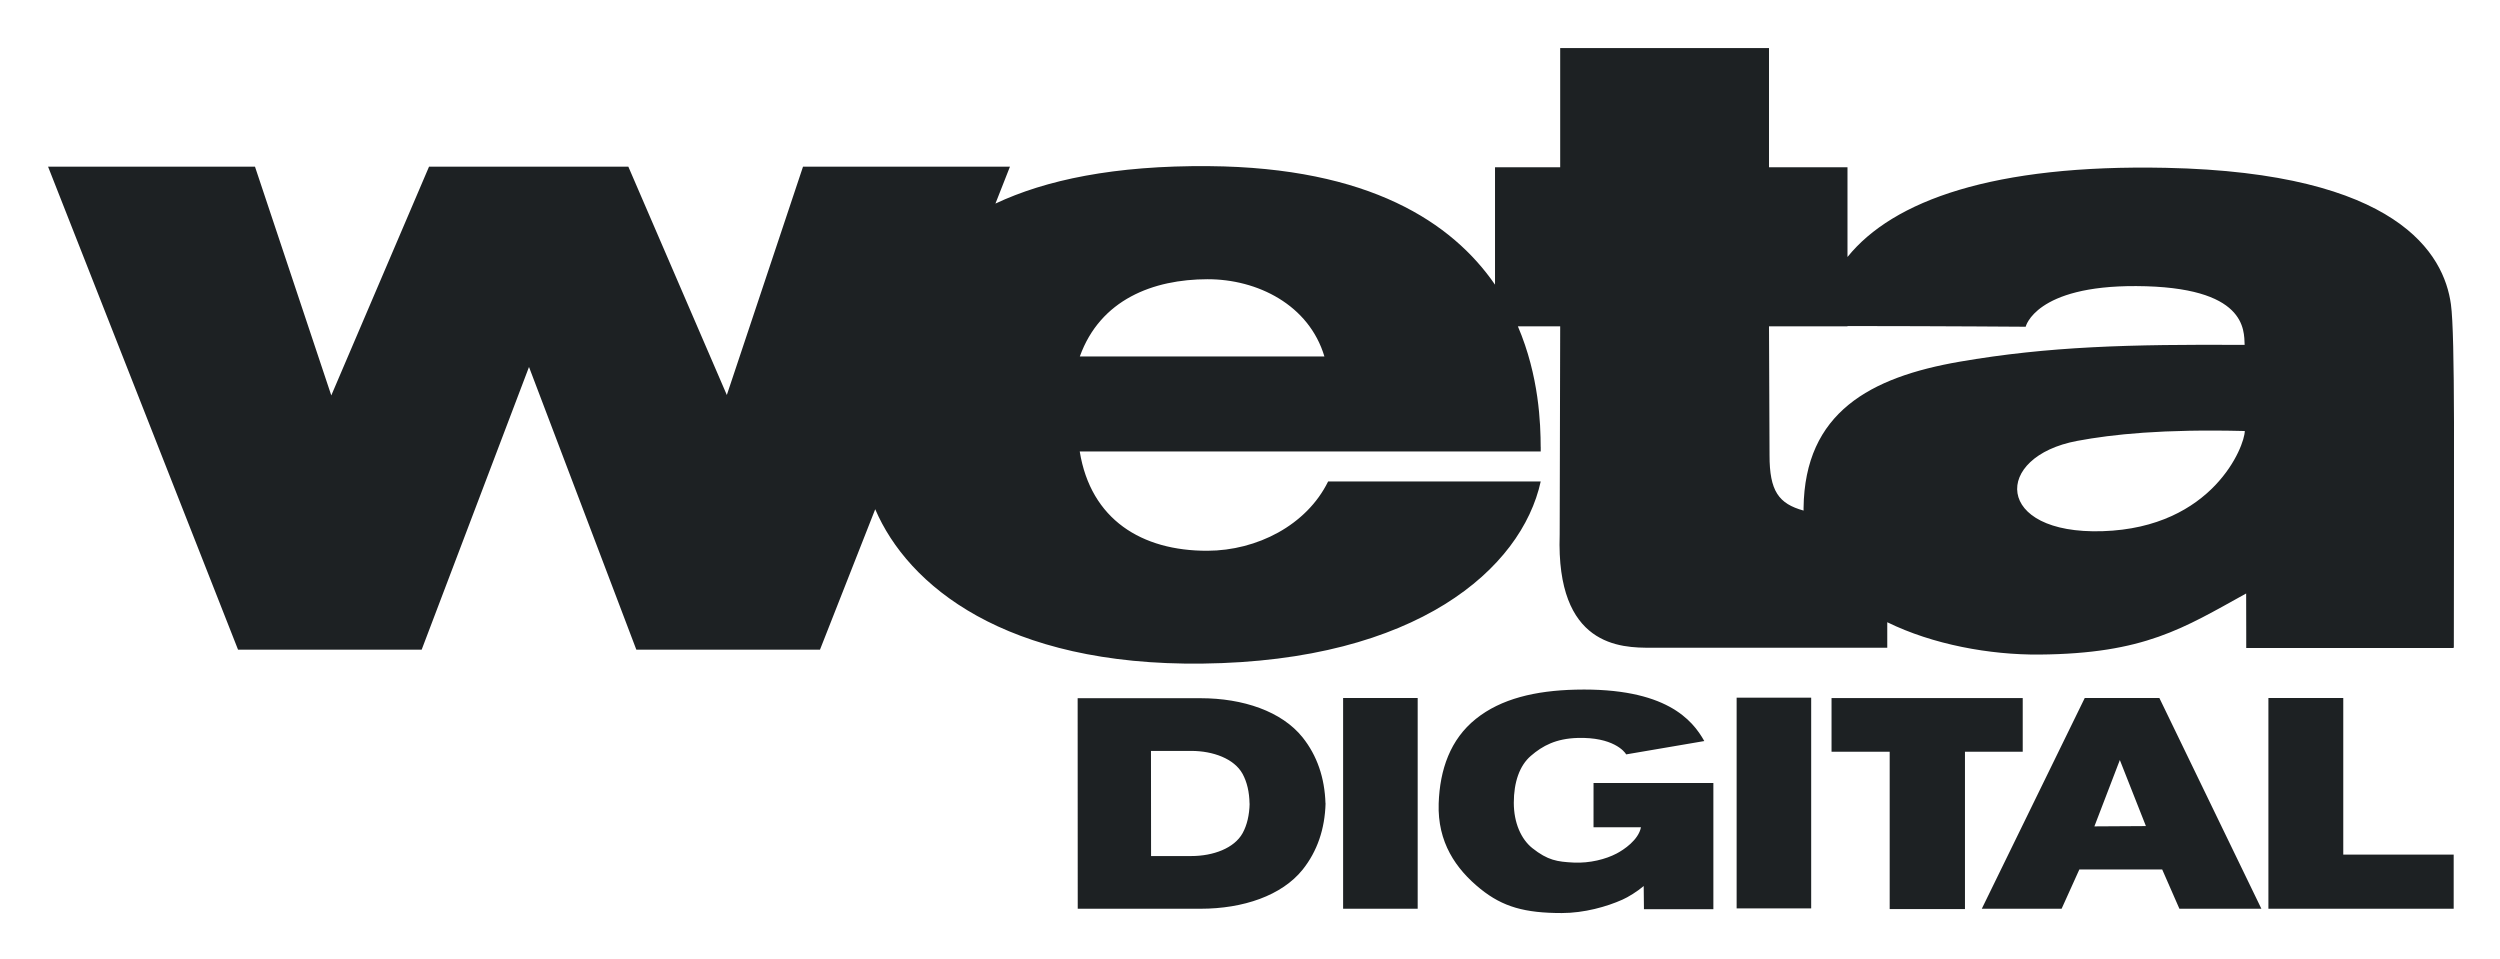 <svg xmlns="http://www.w3.org/2000/svg" role="img" viewBox="-20.34 -20.34 1057.68 405.68"><title>Weta Digital Limited logo</title><path fill="#1d2123" d="M865.736 329.28l10.768-28.076 11.03 27.948zm-4.077-54.321l-43.555 89.164h33.765l7.498-16.602h35.062l7.274 16.602h34.686l-43.161-89.164zm7.525-70.566c-45.877 1.466-46.516-31.546-10.635-38.222 14.836-2.766 36.154-5.036 70.812-4.158 0 6.246-13.36 40.896-60.177 42.38zm-126.487-9.734c-.005.341.006.674.008 1.013-10.526-2.901-14.422-8.245-14.404-23.421l-.224-54.54h33.203v-.112c43.021.041 75.388.296 75.388.296s4.05-17.418 46.797-17.199c46.8.239 45.558 18.664 45.842 24.881-48.922-.293-82.915.614-120.599 7.115-37.667 6.539-65.56 21.373-66.01 61.967zm-306.196-64.182c8.68-24.126 31.068-32.642 54-32.684 21.106-.038 42.936 10.788 49.483 32.684zm580.076-22.07c-2.921-21.244-22.322-55.712-120.642-57.746-72.716-1.502-115.347 13.775-134.655 37.726V50.424h-33.203V.004h-88.344v50.42H612.16v49.67c-18.1-26.282-53.135-49.57-121.012-50.144-40.05-.341-69.172 5.867-90.347 15.842l6.138-15.606h-87.551l-32.227 96.586L245.5 50.185h-84.335l-41.347 96.768-32.276-96.768H0l80.367 204.328h77.688l45.409-119.601 45.41 119.601h77.7L349.94 195.1c13.776 32.223 54.915 66.312 138.439 65.31 90.641-1.09 135.013-40.105 143.113-77.051h-89.943c-9.122 18.56-30.122 29.246-51.048 29.314-27.822.091-49.38-13.229-54.036-42.006h195.032v-1.923h-.018c-.036-9.593-.612-29.89-9.648-51.033h17.902s-.208 87.589-.216 88.148c-1.57 47.331 25.8 47.936 38.839 47.829 1.541-.019 99.755 0 99.755 0v-10.779c19.302 9.463 43.441 13.848 64.326 13.679 44.534-.367 60.938-11.17 87.507-25.84.019 8.25.019 13.552.037 16.94v6.135h87.716v-.274h.112c0-74.064.602-131.809-1.232-145.142zM714.38 363.967h31.539v-89.135H714.38zm121.039-88.97h-80.886v22.71h24.599v66.554h31.85v-66.554h24.437zm135.612-.038h-31.672v89.164h78.385v-22.9h-46.713zm-423.139 89.164h31.55v-89.164h-31.55zm105.943-34.458h20.068c-1.052 5.375-7.242 9.506-10.334 11.116-4.492 2.363-11.293 4.15-18.161 3.808-6.87-.346-10.899-.895-17.495-6.136-4.68-3.752-7.806-10.64-7.806-19.156 0-8.661 2.424-15.768 7.233-19.87 4.943-4.275 10.655-7.307 19.787-7.564 14.844-.419 19.844 5.698 20.518 6.96l33.055-5.64c-5-8.902-16.216-22.638-54.363-21.75-17.137.394-31.661 3.856-42.26 12.354-10.841 8.664-15.276 21.464-15.754 35.786-.538 16.374 7.186 27.69 17.689 36.172 9.453 7.618 18.792 10.202 34.407 10.202 9.47 0 19.033-2.705 25.63-5.663 2.406-1.042 6.388-3.515 9.01-5.768l.105 9.79h29.37v-53.367h-50.7zm-148.455 2.47c-3.523 6.384-12.43 9.692-21.713 9.692h-17.024l-.038-44.478h17.026c9.273 0 18.188 3.306 21.712 9.688 1.906 3.49 2.884 7.73 2.96 12.628h.037c-.113 4.818-1.072 9.01-2.96 12.47zm25.377-40.5c-8.841-11.043-25.198-16.584-43.229-16.584h-51.945l.037 89.072h51.956c18.01 0 34.376-5.541 43.217-16.575 6.147-7.719 9.386-17.141 9.678-28.03h-.036c-.339-10.814-3.552-20.202-9.678-27.882"/></svg>